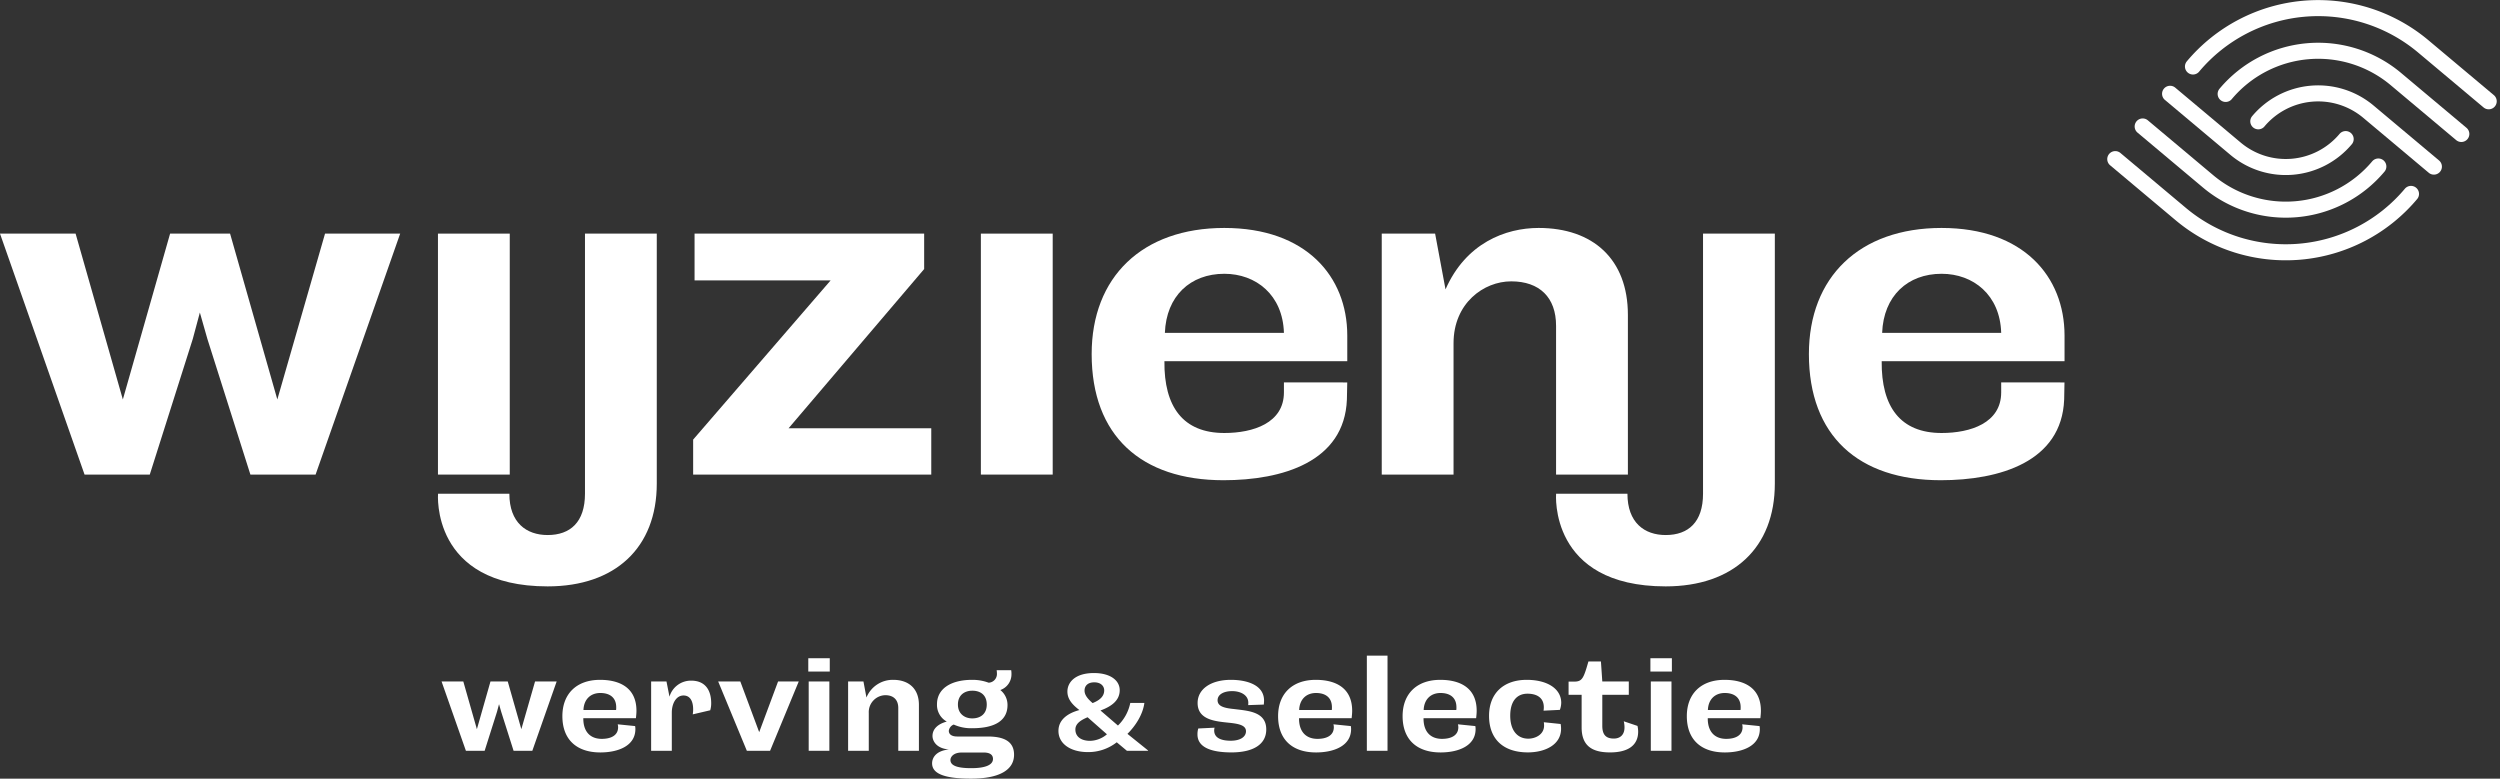 <svg xmlns="http://www.w3.org/2000/svg" width="934.906" height="291.185" viewBox="0 0 934.906 291.185">
  <rect x="0" y="0" width="934.906" height="291.185" fill="#333333" stroke="none"/>
  <g id="Wijzienje" transform="translate(-0.16 -0.375)">
    <g id="eye">
      <path id="Path_5" data-name="Path 5" d="M930.84,38.25,906.36,17.71h0a61.119,61.119,0,0,0-86.11,7.53" fill="none" stroke="#fff" stroke-linecap="round" stroke-miterlimit="10" stroke-width="6"/>
      <path id="Path_6" data-name="Path 6" d="M832.47,35.5a45.182,45.182,0,0,1,63.65-5.57h0L920.6,50.47" fill="none" stroke="#fff" stroke-linecap="round" stroke-miterlimit="10" stroke-width="6"/>
      <path id="Path_7" data-name="Path 7" d="M910.34,62.68,885.86,42.14h0a29.232,29.232,0,0,0-41.18,3.6" fill="none" stroke="#fff" stroke-linecap="round" stroke-miterlimit="10" stroke-width="6"/>
      <path id="Path_8" data-name="Path 8" d="M877.35,52.39a29.224,29.224,0,0,1-41.18,3.6h0L811.69,35.45" fill="none" stroke="#fff" stroke-linecap="round" stroke-miterlimit="10" stroke-width="6"/>
      <path id="Path_9" data-name="Path 9" d="M801.44,47.67l24.48,20.54h0a45.183,45.183,0,0,0,63.65-5.57" fill="none" stroke="#fff" stroke-linecap="round" stroke-miterlimit="10" stroke-width="6"/>
      <path id="Path_10" data-name="Path 10" d="M791.19,59.88l24.48,20.54h0a61.119,61.119,0,0,0,86.11-7.53" fill="none" stroke="#fff" stroke-linecap="round" stroke-miterlimit="10" stroke-width="6"/>
    </g>
    <g id="tag">
      <path id="Path_11" data-name="Path 11" d="M192.22,281.14l-4.63-14.59-.81-2.85-.76,2.85-4.62,14.59h-7.01l-9.1-25.92h8.13l5.08,17.84,5.08-17.84h6.46l5.08,17.84,5.13-17.84h8.08l-9.1,25.92h-7.01Z" fill="#fff"/>
      <path id="Path_12" data-name="Path 12" d="M210.47,268.18c0-8.29,5.24-13.57,14.08-13.57,7.37,0,13.62,2.95,13.62,11.59,0,.86-.1,1.78-.2,2.75H218.3c-.05,4.93,2.49,7.73,6.91,7.73,3.1,0,6.1-1.07,6.1-4.37a4.3,4.3,0,0,0-.15-1.07l6.51.66a6.524,6.524,0,0,1,.1,1.12c0,6.3-6.46,8.74-13.11,8.74C215.81,281.75,210.47,276.97,210.47,268.18Zm20.08-2.29a6.254,6.254,0,0,0,.05-1.02c0-3.76-2.54-5.34-5.95-5.34-3.66,0-6.15,2.39-6.3,6.35h12.2Z" fill="#fff"/>
      <path id="Path_13" data-name="Path 13" d="M259.22,267.52a11.02,11.02,0,0,0,.15-1.88c0-2.8-.97-5.18-3.61-5.18-2.74,0-4.37,3-4.37,6.4v14.28h-7.73V255.22h5.74l1.12,5.69a8.354,8.354,0,0,1,8.13-6c5.24,0,7.47,3.56,7.47,8.44a9.189,9.189,0,0,1-.36,2.64Z" fill="#fff"/>
      <path id="Path_14" data-name="Path 14" d="M279.45,281.14l-10.72-25.92h8.28l7.06,18.96,7.06-18.96h7.73l-10.72,25.92h-8.69Z" fill="#fff"/>
      <path id="Path_15" data-name="Path 15" d="M302.43,251.51v-4.98h8.03v4.98Zm.15,29.63V255.22h7.73v25.92Z" fill="#fff"/>
      <path id="Path_16" data-name="Path 16" d="M336.08,281.14V265.13c0-3.05-1.78-4.78-4.83-4.78a6.331,6.331,0,0,0-6.2,6.66v14.13h-7.73V255.22h5.74l1.12,6a10.616,10.616,0,0,1,10.01-6.61c5.85,0,9.61,3.35,9.61,9.35v17.18Z" fill="#fff"/>
      <path id="Path_17" data-name="Path 17" d="M369.52,275.8c5.49,0,9.86,1.47,9.86,6.81,0,5.69-5.49,8.95-16.11,8.95-11.08,0-14.54-2.34-14.54-5.74,0-1.63.97-4.62,6.3-5.18-4.83-.36-6.15-3.3-6.15-5.03,0-2.64,2.03-4.52,5.34-5.39a7.1,7.1,0,0,1-3.66-6.51c0-5.59,4.93-9.1,13.16-9.1a17.267,17.267,0,0,1,6.15,1.07,3.259,3.259,0,0,0,3.1-3.51,8.5,8.5,0,0,0-.1-1.17h5.44a8.656,8.656,0,0,1,.1,1.58,6.2,6.2,0,0,1-4.17,5.84,7.094,7.094,0,0,1,2.69,5.64c0,5.74-4.68,8.64-13.11,8.64a15.753,15.753,0,0,1-7.01-1.37,2.912,2.912,0,0,0-1.83,2.34c0,1.27,1.02,2.13,3.15,2.13h11.39Zm-9.81,6c-2.8,0-4.12,1.52-4.12,2.79,0,2.13,2.64,3.05,7.78,3.05,5.44,0,8.13-1.27,8.13-3.46,0-1.58-1.22-2.39-3.46-2.39h-8.33Zm4.07-23.13c-2.85,0-5.39,1.58-5.39,5.18,0,3.56,2.64,5.18,5.34,5.18,3.1,0,5.44-1.68,5.44-5.18C369.17,260.25,366.78,258.67,363.78,258.67Z" fill="#fff"/>
      <path id="Path_18" data-name="Path 18" d="M421.58,281.14l-3.8-3.18A17.248,17.248,0,0,1,407,281.63c-6.53,0-11.02-3.14-11.02-7.92,0-4.17,3.43-6.62,7.84-7.8-3.1-2.33-4.49-4.41-4.49-6.94,0-3.23,2.65-6.9,9.92-6.9,6.17,0,9.64,2.78,9.64,6.41,0,3.84-3.06,6.08-7.19,7.59l6.53,5.63a16.251,16.251,0,0,0,4.61-8.45h5.27c-.57,4.41-3.39,8.66-6.33,11.56l7.72,6.21v.12Zm-14.7-12.54c-2.53,1.06-4.57,2.37-4.57,4.57,0,2.82,2.33,4.25,5.51,4.25a10.018,10.018,0,0,0,6.29-2.45Zm6.21-10.04c0-1.55-1.18-3.02-3.72-3.02-2.41,0-3.63,1.31-3.63,3.1,0,1.47.94,2.9,3.02,4.66C411.33,262.27,413.09,260.84,413.09,258.56Z" fill="#fff"/>
      <path id="Path_19" data-name="Path 19" d="M466.93,264.06a6.741,6.741,0,0,0,.05-.86c0-3-3-4.37-6.05-4.37-3.25,0-5.44,1.32-5.44,3.41,0,2.24,2.44,2.85,5.34,3.2l.92.1c5.08.66,11.94.91,11.94,7.62,0,5.69-5.03,8.59-13.01,8.59-7.01,0-12.71-1.63-12.71-6.71a7.329,7.329,0,0,1,.3-2.24l6.1-.3a3.874,3.874,0,0,0-.15,1.02c0,2.9,2.75,3.86,6.2,3.86s5.69-1.37,5.69-3.56c0-2.29-2.9-2.79-6.2-3.15l-.96-.1c-4.88-.51-10.93-1.27-10.93-7.32,0-5.13,4.88-8.64,12.45-8.64,5.64,0,12.4,1.73,12.4,7.78a14.316,14.316,0,0,1-.1,1.47Z" fill="#fff"/>
      <path id="Path_20" data-name="Path 20" d="M478.12,268.18c0-8.29,5.24-13.57,14.08-13.57,7.37,0,13.62,2.95,13.62,11.59,0,.86-.1,1.78-.2,2.75H485.95c-.05,4.93,2.49,7.73,6.91,7.73,3.1,0,6.1-1.07,6.1-4.37a4.3,4.3,0,0,0-.15-1.07l6.51.66a6.525,6.525,0,0,1,.1,1.12c0,6.3-6.46,8.74-13.11,8.74C483.46,281.75,478.12,276.97,478.12,268.18Zm20.08-2.29a6.256,6.256,0,0,0,.05-1.02c0-3.76-2.54-5.34-5.95-5.34-3.66,0-6.15,2.39-6.3,6.35h12.2Z" fill="#fff"/>
      <path id="Path_21" data-name="Path 21" d="M511.31,281.14V245.56h7.73v35.58Z" fill="#fff"/>
      <path id="Path_22" data-name="Path 22" d="M524.68,268.18c0-8.29,5.24-13.57,14.08-13.57,7.37,0,13.62,2.95,13.62,11.59,0,.86-.1,1.78-.2,2.75H532.51c-.05,4.93,2.49,7.73,6.91,7.73,3.1,0,6.1-1.07,6.1-4.37a4.3,4.3,0,0,0-.15-1.07l6.51.66a6.526,6.526,0,0,1,.1,1.12c0,6.3-6.46,8.74-13.11,8.74C530.02,281.75,524.68,276.97,524.68,268.18Zm20.08-2.29a6.256,6.256,0,0,0,.05-1.02c0-3.76-2.54-5.34-5.95-5.34-3.66,0-6.15,2.39-6.3,6.35h12.2Z" fill="#fff"/>
      <path id="Path_23" data-name="Path 23" d="M557.01,268.08c0-8.54,5.54-13.47,14.08-13.47,7.67,0,12.91,3.3,12.91,8.59a7.973,7.973,0,0,1-.51,2.64l-6.1.3a9.359,9.359,0,0,0,.1-1.27c0-3.86-3-5.08-6.1-5.08-3.96,0-6.46,2.8-6.46,8.23,0,5.39,2.59,8.59,6.76,8.59,2.49,0,5.9-1.42,5.9-4.93a7.882,7.882,0,0,0-.1-1.22l6.3.66a11.158,11.158,0,0,1,.15,1.78c0,6.1-6.15,8.84-12.4,8.84C562.45,281.75,557.01,276.87,557.01,268.08Z" fill="#fff"/>
      <path id="Path_24" data-name="Path 24" d="M612.52,271.84a9.93,9.93,0,0,1,.25,2.13c0,4.98-3.56,7.78-10.52,7.78-6.81,0-10.62-2.54-10.62-9.35V260.2h-4.88v-4.93h2.13c3,0,3.51-1.32,5.29-7.52h4.68l.51,7.47h9.91v4.98h-9.91v11.59c0,3.25,1.27,4.78,4.32,4.78,2.34,0,4.22-1.42,3.96-4.78a9.737,9.737,0,0,0-.25-1.68Z" fill="#fff"/>
      <path id="Path_25" data-name="Path 25" d="M617.35,251.51v-4.98h8.03v4.98Zm.15,29.63V255.22h7.73v25.92Z" fill="#fff"/>
      <path id="Path_26" data-name="Path 26" d="M630.97,268.18c0-8.29,5.24-13.57,14.08-13.57,7.37,0,13.62,2.95,13.62,11.59,0,.86-.1,1.78-.2,2.75H638.8c-.05,4.93,2.49,7.73,6.91,7.73,3.1,0,6.1-1.07,6.1-4.37a4.3,4.3,0,0,0-.15-1.07l6.51.66a6.526,6.526,0,0,1,.1,1.12c0,6.3-6.46,8.74-13.11,8.74C636.31,281.75,630.97,276.97,630.97,268.18Zm20.08-2.29a6.256,6.256,0,0,0,.05-1.02c0-3.76-2.54-5.34-5.95-5.34-3.66,0-6.15,2.39-6.3,6.35h12.2Z" fill="#fff"/>
    </g>
    <g id="name">
      <path id="Path_27" data-name="Path 27" d="M149.81,87.74h-28.1l-17.84,62.02L86.2,87.74H63.77L46.1,149.76,28.43,87.74H.16l31.62,90.11H56.17l16.08-50.71,2.65-9.89,2.82,9.89L93.8,177.85h24.38Z" fill="#fff"/>
      <rect id="Rectangle_3" data-name="Rectangle 3" width="26.85" height="90.11" transform="translate(163.94 87.74)" fill="#fff"/>
      <path id="Path_28" data-name="Path 28" d="M245.77,87.74H218.92v97.27c0,10.6-5.48,15.45-13.96,15.45-7.95,0-14.32-4.62-14.32-15.45H163.97s-2.79,34.65,40.99,34.65c25.26,0,40.81-14.43,40.81-38.45V87.74Z" fill="#fff"/>
      <path id="Path_29" data-name="Path 29" d="M345.76,87.74H259.9v17.5h50.88l-51.41,59.53v13.08h89.05V160.53H295.06l50.7-59.54Z" fill="#fff"/>
      <rect id="Rectangle_4" data-name="Rectangle 4" width="26.86" height="90.11" transform="translate(366.97 87.74)" fill="#fff"/>
      <path id="Path_30" data-name="Path 30" d="M458.02,85.62c-30.75,0-49.62,18.38-49.62,47.17,0,30.57,18.55,47.17,49.29,47.17,22.04,0,45.26-6.87,46.16-30.18.05-1.41.13-6.39.13-6.39H480.3v3.71c0,11.48-11.5,15.2-22.28,15.2-15.37,0-22.6-9.72-22.41-26.85h68.38v-9.63c-.01-22.09-15.44-40.2-45.97-40.2m-22.24,39.23c.53-13.78,9.52-22.09,22.24-22.09,11.83,0,21.87,7.9,22.28,22.09H435.78Z" fill="#fff"/>
      <path id="Path_31" data-name="Path 31" d="M575.54,85.62c-12.37,0-27.21,5.65-34.81,22.97l-3.89-20.85H516.88v90.11h26.85V128.73c0-15.01,11.31-23.14,21.56-23.14,10.6,0,16.78,6.01,16.78,16.6v55.66h26.86V118.13c0-20.85-13.07-32.51-33.39-32.51" fill="#fff"/>
      <path id="Path_32" data-name="Path 32" d="M663.88,87.74H637.03v97.27c0,10.6-5.48,15.45-13.96,15.45-7.95,0-14.31-4.62-14.31-15.45H582.08s-2.79,34.65,40.99,34.65c25.26,0,40.81-14.43,40.81-38.45Z" fill="#fff"/>
      <path id="Path_33" data-name="Path 33" d="M726.24,85.62c-30.74,0-49.62,18.38-49.62,47.17,0,30.57,18.55,47.17,49.3,47.17,22.03,0,45.26-6.87,46.16-30.18.05-1.41.12-6.39.12-6.39H748.53v3.71c0,11.48-11.5,15.2-22.28,15.2-15.37,0-22.59-9.72-22.41-26.85h68.38v-9.63c-.02-22.09-15.44-40.2-45.98-40.2m-22.23,39.23c.53-13.78,9.51-22.09,22.24-22.09,11.84,0,21.87,7.9,22.28,22.09H704.01Z" fill="#fff"/>
    </g>
  </g>
</svg>
